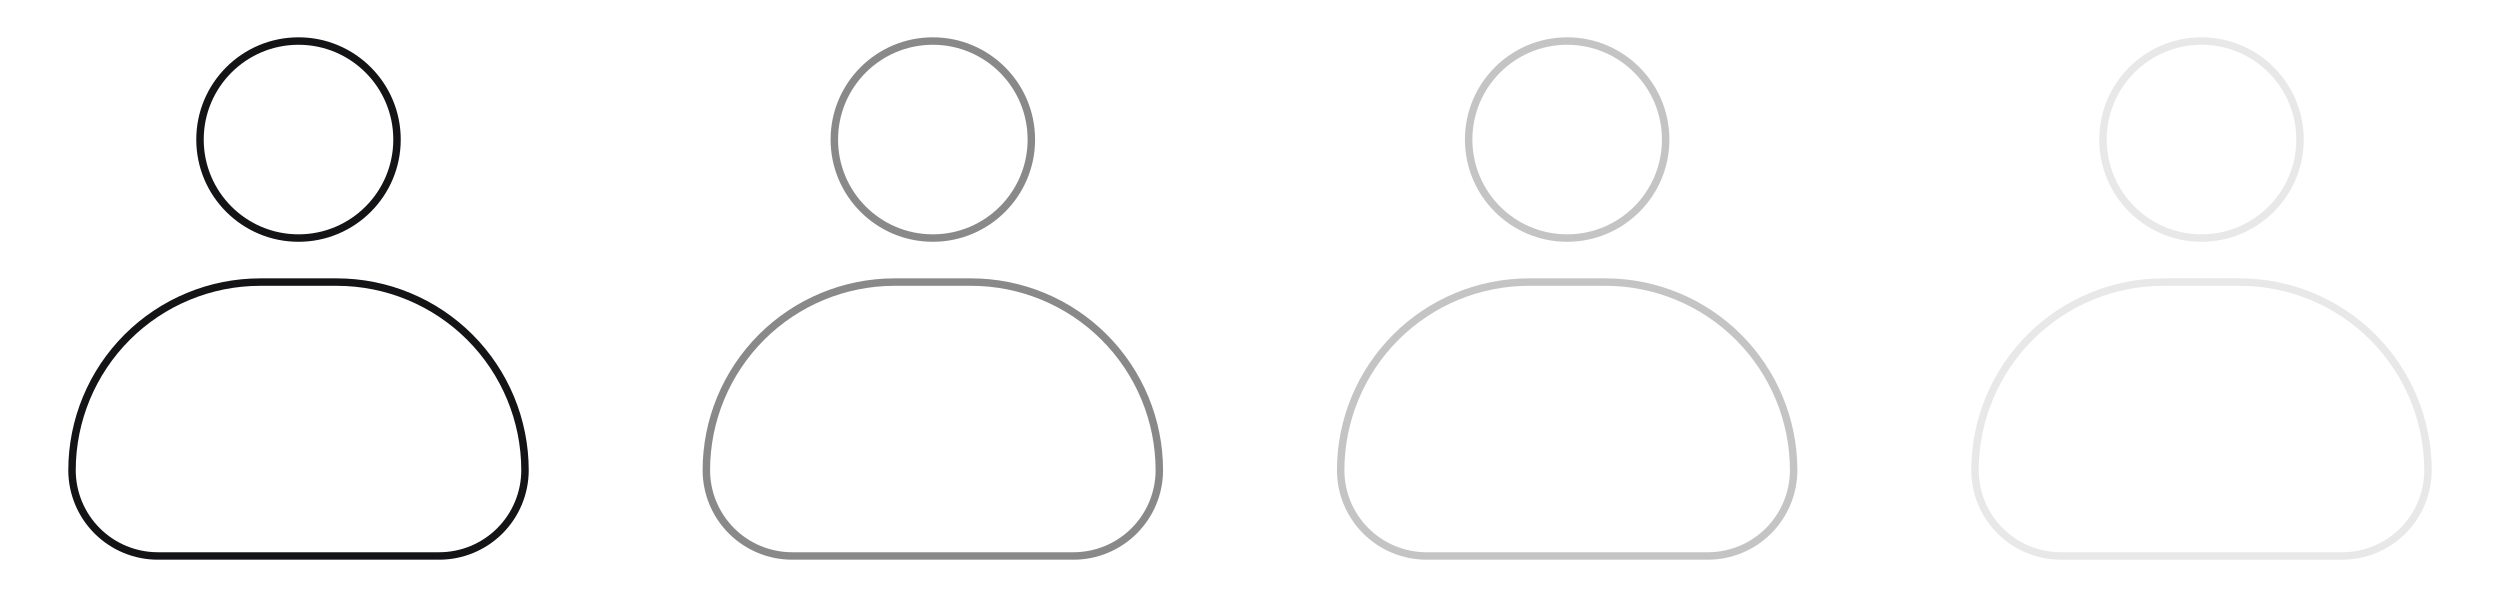<svg width="335" height="80" viewBox="0 0 335 80" fill="none" xmlns="http://www.w3.org/2000/svg">
<path d="M53.2 18.7C53.2 25.99 47.29 31.9 40 31.9C32.71 31.9 26.8 25.99 26.8 18.7C26.8 11.41 32.71 5.5 40 5.5C47.29 5.5 53.2 11.41 53.2 18.7Z" stroke="#141416"/>
<path d="M58.85 74.5H21.15C18.1 74.5 15.175 73.288 13.018 71.132C10.862 68.975 9.65 66.05 9.65 63C9.657 56.319 12.314 49.913 17.038 45.188C21.763 40.464 28.169 37.807 34.85 37.8H45.15C51.831 37.807 58.237 40.464 62.962 45.188C67.686 49.913 70.344 56.319 70.35 63.001C70.35 66.05 69.138 68.975 66.982 71.132C64.825 73.288 61.9 74.5 58.85 74.5Z" stroke="#141416"/>
<g opacity="0.5">
<path d="M138.2 18.7C138.2 25.99 132.29 31.9 125 31.9C117.71 31.9 111.8 25.99 111.8 18.7C111.8 11.41 117.71 5.5 125 5.5C132.29 5.5 138.2 11.41 138.2 18.7Z" stroke="#141416"/>
<path d="M143.85 74.5H106.15C103.1 74.5 100.175 73.288 98.018 71.132C95.862 68.975 94.65 66.05 94.65 63C94.657 56.319 97.314 49.913 102.038 45.188C106.763 40.464 113.169 37.807 119.85 37.8H130.15C136.831 37.807 143.237 40.464 147.962 45.188C152.686 49.913 155.344 56.319 155.35 63.001C155.35 66.05 154.138 68.975 151.982 71.132C149.825 73.288 146.9 74.5 143.85 74.5Z" stroke="#141416"/>
</g>
<g opacity="0.25">
<path d="M223.2 18.7C223.2 25.99 217.29 31.9 210 31.9C202.71 31.9 196.8 25.99 196.8 18.7C196.8 11.41 202.71 5.5 210 5.5C217.29 5.5 223.2 11.41 223.2 18.7Z" stroke="#141416"/>
<path d="M228.85 74.5H191.15C188.1 74.5 185.175 73.288 183.018 71.132C180.862 68.975 179.65 66.05 179.65 63C179.657 56.319 182.314 49.913 187.038 45.188C191.763 40.464 198.169 37.807 204.85 37.8H215.15C221.831 37.807 228.237 40.464 232.962 45.188C237.686 49.913 240.344 56.319 240.35 63.001C240.35 66.05 239.138 68.975 236.982 71.132C234.825 73.288 231.9 74.5 228.85 74.5Z" stroke="#141416"/>
</g>
<g opacity="0.1">
<path d="M308.2 18.7C308.2 25.99 302.29 31.9 295 31.9C287.71 31.9 281.8 25.99 281.8 18.7C281.8 11.41 287.71 5.5 295 5.5C302.29 5.5 308.2 11.41 308.2 18.7Z" stroke="#141416"/>
<path d="M313.85 74.5H276.15C273.1 74.5 270.175 73.288 268.018 71.132C265.862 68.975 264.65 66.05 264.65 63C264.657 56.319 267.314 49.913 272.038 45.188C276.763 40.464 283.169 37.807 289.85 37.8H300.15C306.831 37.807 313.237 40.464 317.962 45.188C322.686 49.913 325.344 56.319 325.35 63.001C325.35 66.05 324.138 68.975 321.982 71.132C319.825 73.288 316.9 74.5 313.85 74.5Z" stroke="#141416"/>
</g>
</svg>
